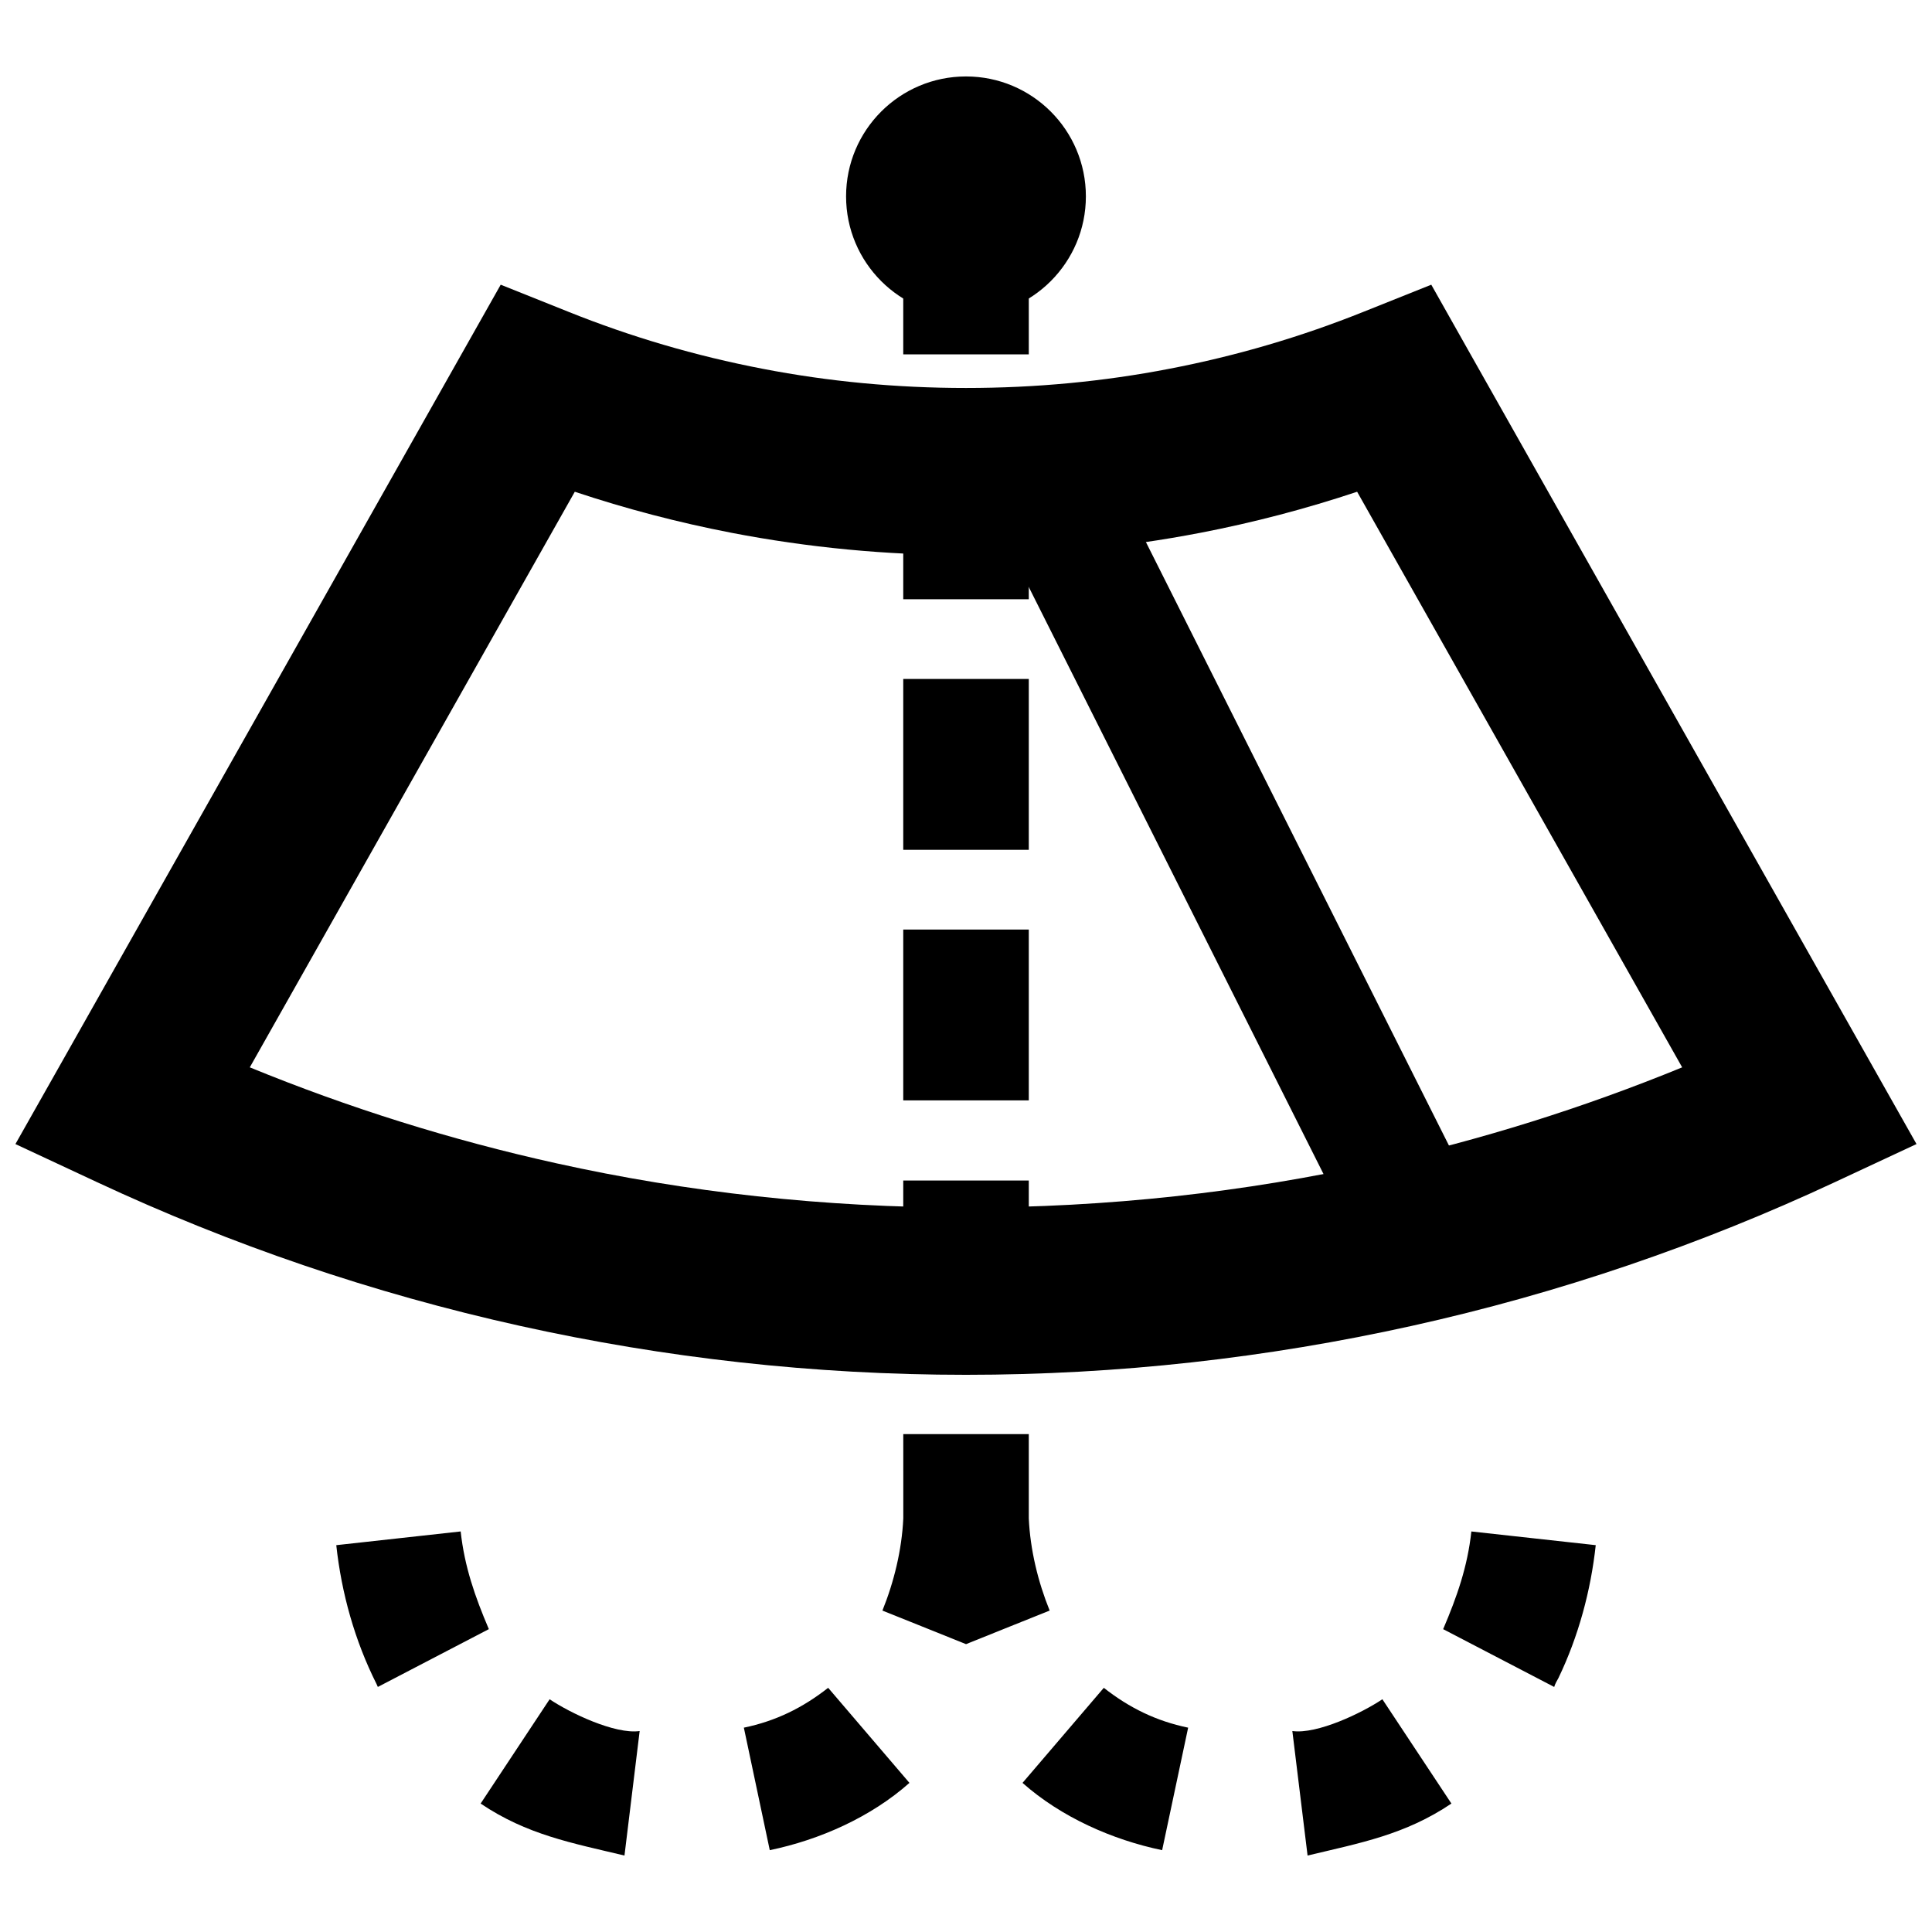<?xml version="1.0" encoding="UTF-8"?>
<!-- Uploaded to: SVG Repo, www.svgrepo.com, Generator: SVG Repo Mixer Tools -->
<svg width="800px" height="800px" version="1.1" viewBox="144 144 512 512" xmlns="http://www.w3.org/2000/svg">
 <defs>
  <clipPath id="a">
   <path d="m148.09 219h503.81v290h-503.81z"/>
  </clipPath>
 </defs>
 <path d="m400 227.81c-17.562 0-31.781-14.242-31.781-31.77 0-17.562 14.223-31.781 31.781-31.781 17.547 0 31.77 14.23 31.77 31.781 0 17.527-14.215 31.77-31.77 31.77z" fill-rule="evenodd"/>
 <g clip-path="url(#a)">
  <path d="m400 508.34c-40.293 0-79.824-4.473-118.1-12.949-39.164-8.668-76.742-21.555-112.23-38.129l-21.582-10.074 11.723-20.734 107.36-190.14 9.523-16.867 17.895 7.16c16.426 6.602 33.688 11.703 51.613 15.141 17.27 3.34 35.262 5.07 53.797 5.07 18.527 0 36.516-1.727 53.797-5.07 17.918-3.438 35.172-8.539 51.605-15.141l17.902-7.16 9.512 16.867 107.37 190.14 11.711 20.734-21.574 10.066c-35.5 16.582-73.07 29.461-112.23 38.129-38.277 8.484-77.797 12.957-118.09 12.957zm-108.57-56.059c34.676 7.688 71.039 11.73 108.57 11.73s73.871-4.035 108.57-11.73c28.031-6.199 55.16-14.742 81.223-25.422l-86.141-152.54c-13.52 4.508-27.398 8.156-41.559 10.883-20.246 3.902-41 5.914-62.105 5.914-21.109 0-41.871-2.012-62.117-5.914-14.152-2.734-28.027-6.375-41.543-10.883l-86.129 152.54c26.062 10.68 53.191 19.223 81.23 25.422z"/>
 </g>
 <path d="m383.37 456.85h33.27v40.633h-33.27z"/>
 <path d="m383.37 323.93h33.27v45.281h-33.27z"/>
 <path d="m383.37 262.2h33.27v40.605h-33.27z"/>
 <path d="m416.64 237.91h-33.27v-33.223h33.27z"/>
 <path d="m458.87 601.85c-8.461-1.754-15.586-5.246-22.348-10.562l-21.543 25.195c10.199 9.051 23.754 15.07 37 17.832zm-75.496-77.789h33.266v20.629 0.055 1.668c0.383 8.301 2.441 16.781 5.531 24.406l-10.645 4.266-11.516 4.633-11.523-4.633-10.637-4.266c3.082-7.625 5.141-16.102 5.531-24.406v-1.668-0.055-10.887l-0.004-9.742zm126.97 70.258c-5.414 3.641-17.289 9.336-23.859 8.426l4.035 32.992c13.977-3.34 25.84-5.504 38.121-13.777zm23.582-44.465c-1.016 9.324-3.793 17.254-7.453 25.836l-0.07 0.027 29.473 15.344c0.215-0.773 0.746-1.684 1.141-2.394 5.281-10.992 8.551-23.07 9.871-35.184zm-185.93 84.461c13.273-2.754 26.82-8.781 37.016-17.832l-21.543-25.195c-6.777 5.316-13.875 8.809-22.34 10.562zm-76.625-12.352c12.273 8.273 24.137 10.438 38.121 13.777l4.023-32.992c-6.562 0.91-18.438-4.785-23.859-8.426zm-38.254-68.477c1.379 12.734 4.906 25.32 10.652 36.758l0.363 0.812 29.465-15.344-0.07-0.027c-3.652-8.57-6.43-16.512-7.445-25.836z"/>
 <path d="m435.42 263.24 97.023 193.21-29.598 14.812-97.027-193.24z"/>
 <path d="m383.37 390.34h33.27v45.27h-33.27z"/>
</svg>